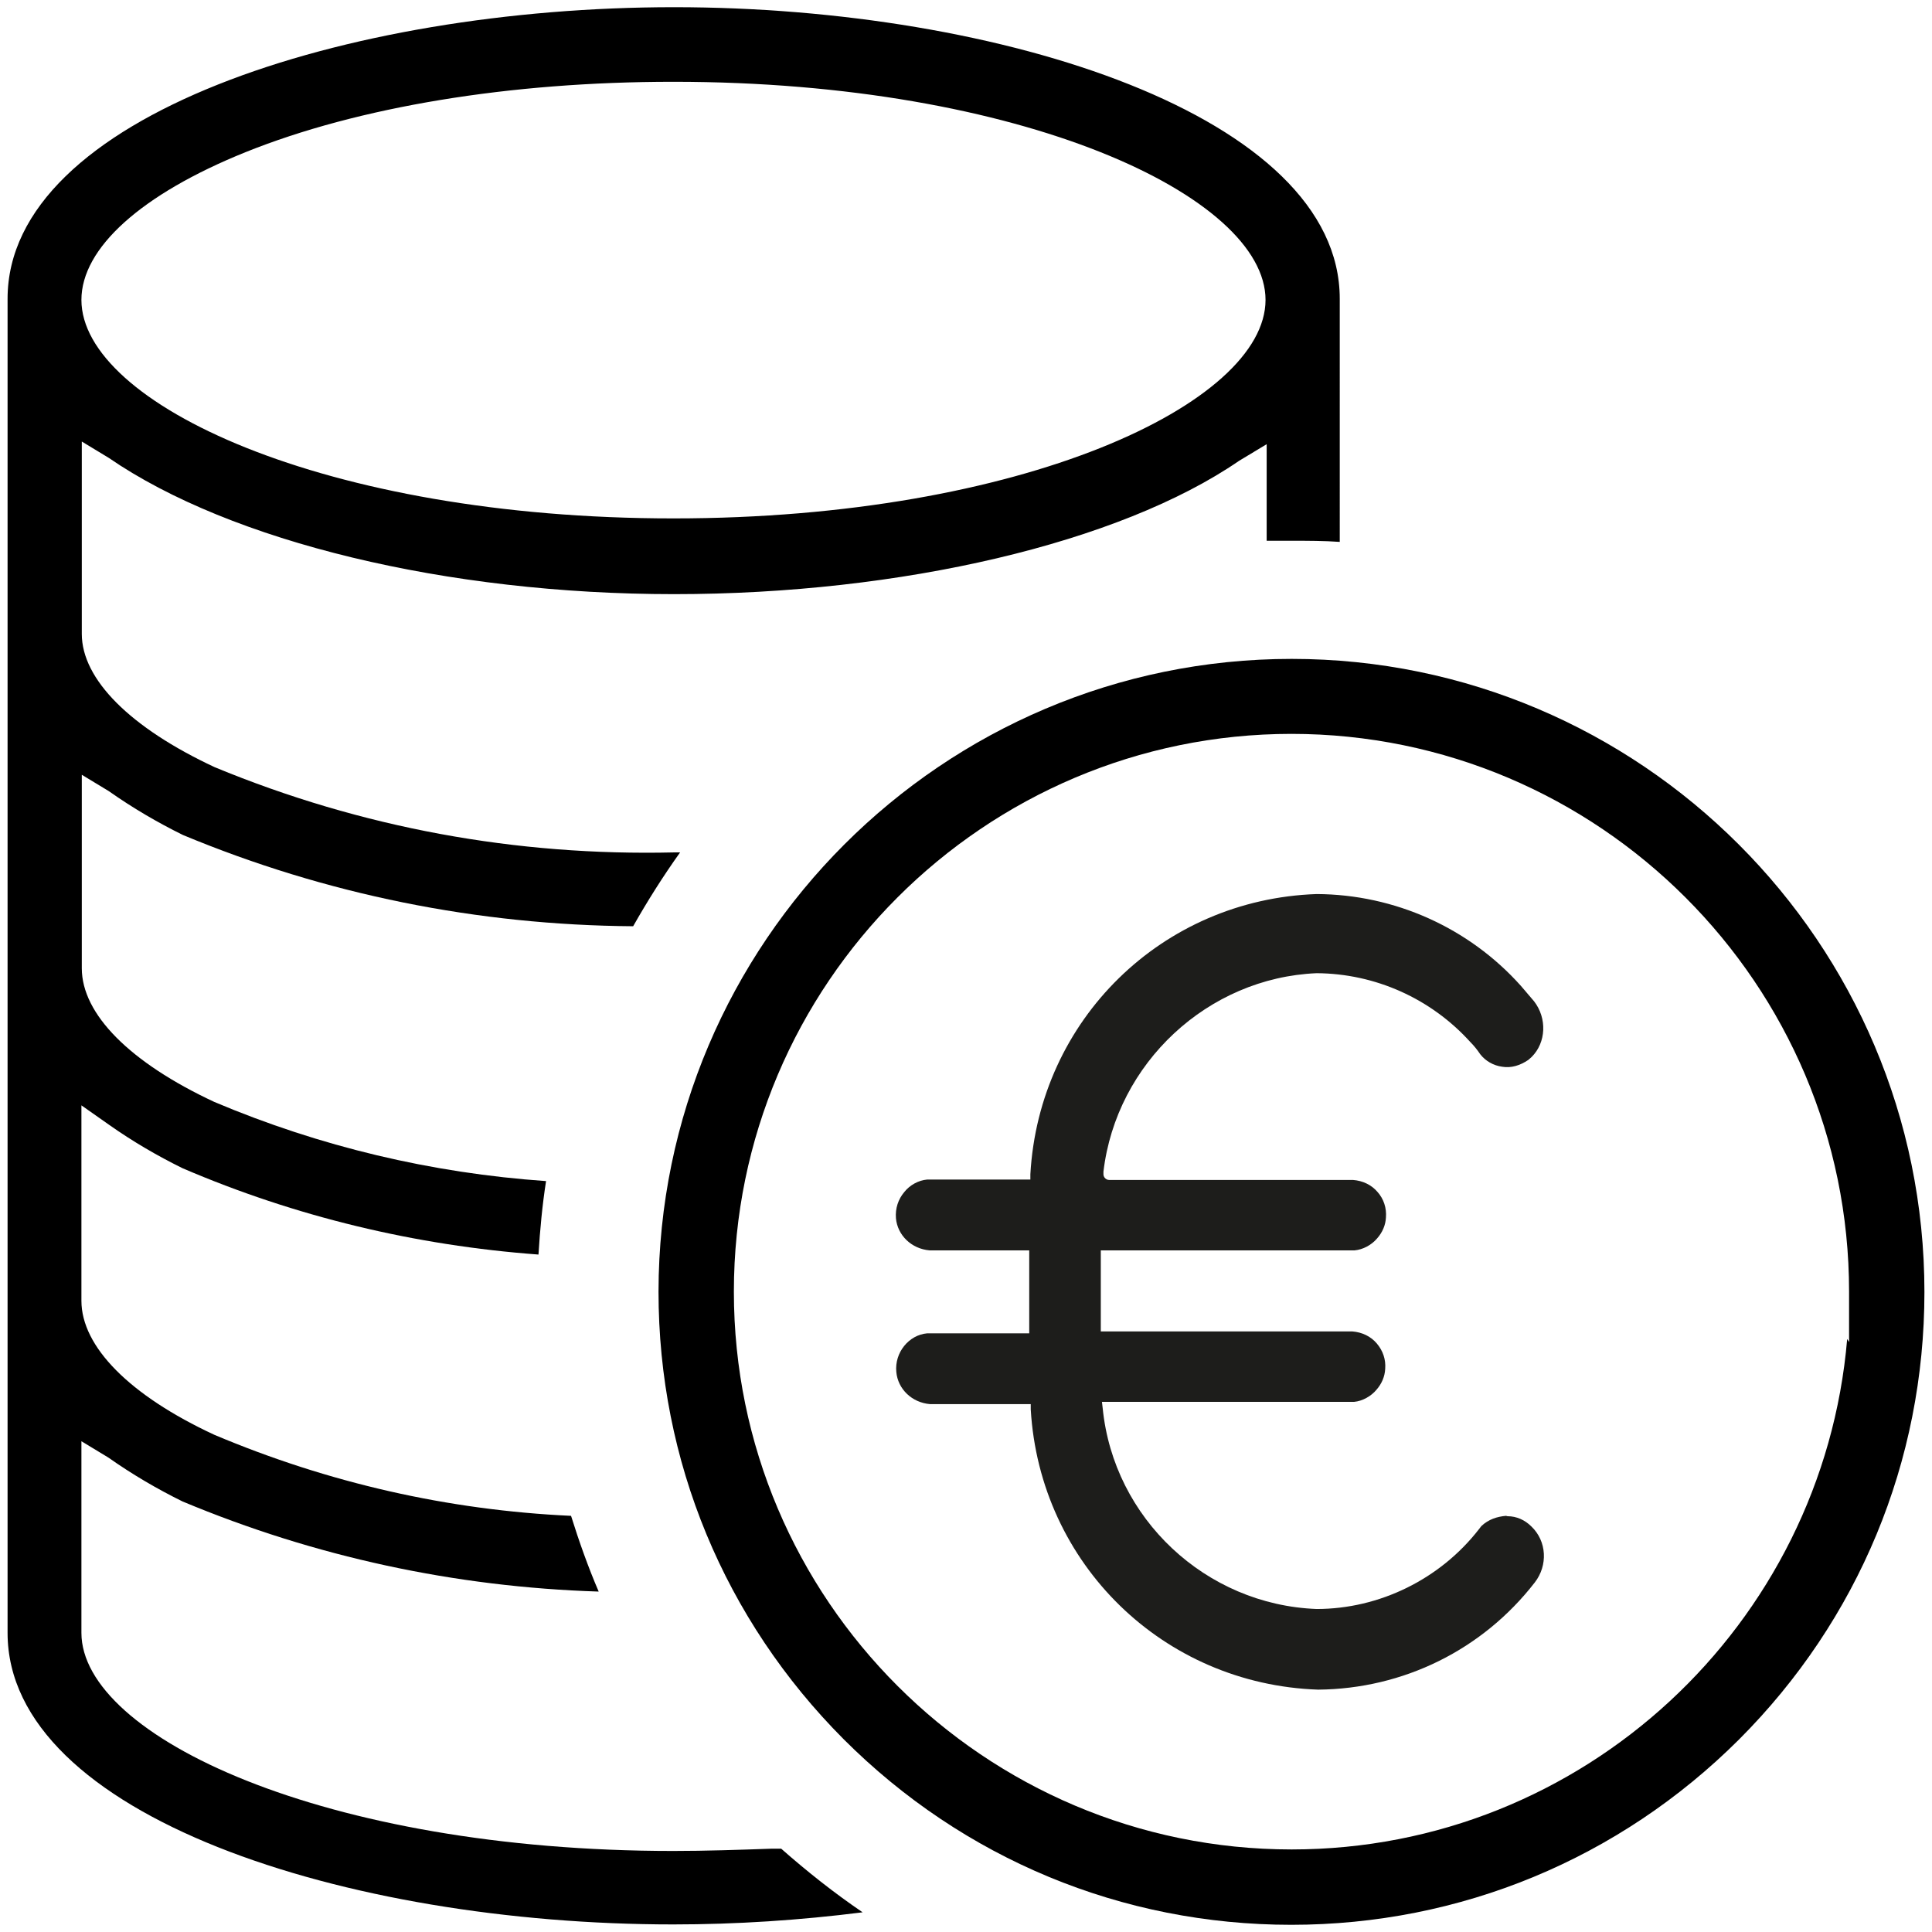 <svg xmlns="http://www.w3.org/2000/svg" id="Ebene_1" viewBox="0 0 51.02 51.02"><path d="M39.77,40.03c-.23,.02-.46,.09-.65,.27l-.07,.09c-1.02,1.31-2.62,2.1-4.28,2.1-2.93-.11-5.36-2.39-5.65-5.3l-.02-.17h6.66c.22-.02,.45-.15,.59-.32,.14-.16,.22-.35,.23-.55,.02-.25-.06-.48-.22-.67-.16-.19-.39-.3-.65-.32h-6.64v-2.14h6.7c.22-.02,.45-.14,.6-.32,.14-.16,.22-.35,.23-.55,.02-.25-.06-.49-.22-.67-.16-.19-.39-.3-.65-.32h-6.44c-.08,0-.15-.07-.15-.15v-.07c.34-2.87,2.76-5.12,5.63-5.24,1.55,.01,3.02,.67,4.06,1.82,.09,.09,.18,.2,.26,.32,.14,.18,.35,.3,.58,.33,.23,.04,.47-.03,.69-.18l.09-.08c.38-.38,.41-1.02,.06-1.47l-.35-.41h0c-1.37-1.53-3.33-2.41-5.39-2.42-4.08,.14-7.33,3.32-7.56,7.4v.14h-2.73c-.22,.02-.45,.14-.6,.33-.16,.19-.24,.43-.22,.69,.04,.45,.41,.81,.89,.85h2.63v2.19h-2.69c-.49,.04-.87,.51-.82,1.02,.04,.45,.41,.81,.89,.85h2.66v.14c.24,4.08,3.5,7.26,7.59,7.4,2.25-.02,4.34-1.05,5.72-2.83,.35-.45,.32-1.09-.09-1.48-.17-.17-.39-.27-.63-.27Z" fill="#1d1d1b"></path><path d="M34.1,50.83h0c4.46,0,8.66-1.74,11.82-4.89,3.16-3.16,4.9-7.35,4.9-11.82h0c0-9.22-7.5-16.72-16.71-16.72h0c-9.22,0-16.71,7.5-16.72,16.71,0,4.47,1.74,8.66,4.89,11.82,3.16,3.16,7.35,4.9,11.82,4.9Zm0-31.45c8.12,0,14.73,6.61,14.73,14.73v1.33l-.05-.08c-.64,7.54-6.97,13.48-14.67,13.48-8.12,0-14.73-6.61-14.73-14.73s6.61-14.73,14.73-14.73Z"></path><path d="M17.8,.19C9.15,.19,.2,3.07,.2,7.89V43.12c0,4.82,8.94,7.7,17.58,7.7,1.66,0,3.34-.11,5-.32-.75-.51-1.47-1.08-2.15-1.68h-.26c-.86,.03-1.73,.06-2.59,.06-9.21,0-15.63-3.03-15.63-5.76v-5.06l.71,.43c.64,.45,1.29,.83,1.96,1.16,3.49,1.46,7.19,2.26,10.99,2.38-.28-.65-.52-1.33-.73-2-3.25-.15-6.41-.87-9.42-2.14-2.24-1.04-3.51-2.33-3.51-3.54v-5.16l.74,.52c.61,.43,1.26,.81,1.93,1.14,2.98,1.28,6.15,2.04,9.4,2.28,.04-.65,.1-1.3,.2-1.94-3.02-.21-5.97-.91-8.76-2.09-2.23-1.04-3.5-2.32-3.5-3.53v-5.11l.71,.43c.64,.45,1.29,.83,1.96,1.16,3.77,1.57,7.78,2.38,11.89,2.41,.38-.67,.79-1.32,1.24-1.95h-.15c-4.18,.1-8.27-.65-12.14-2.25-2.23-1.04-3.51-2.32-3.51-3.52v-5.08l.71,.43c3.23,2.22,8.94,3.6,14.93,3.6s11.76-1.35,14.92-3.52l.73-.44v2.55h.67c.42,0,.84,0,1.26,.03V7.89C35.38,3.07,26.44,.19,17.8,.19Zm-.02,13.5c-9.21,0-15.63-3.04-15.63-5.77,0-1.37,1.58-2.79,4.33-3.9,2.98-1.2,6.99-1.86,11.29-1.86h.02c9.21,0,15.63,3.03,15.63,5.76s-6.42,5.77-15.63,5.77Z" fill="currentcolor"></path></svg>